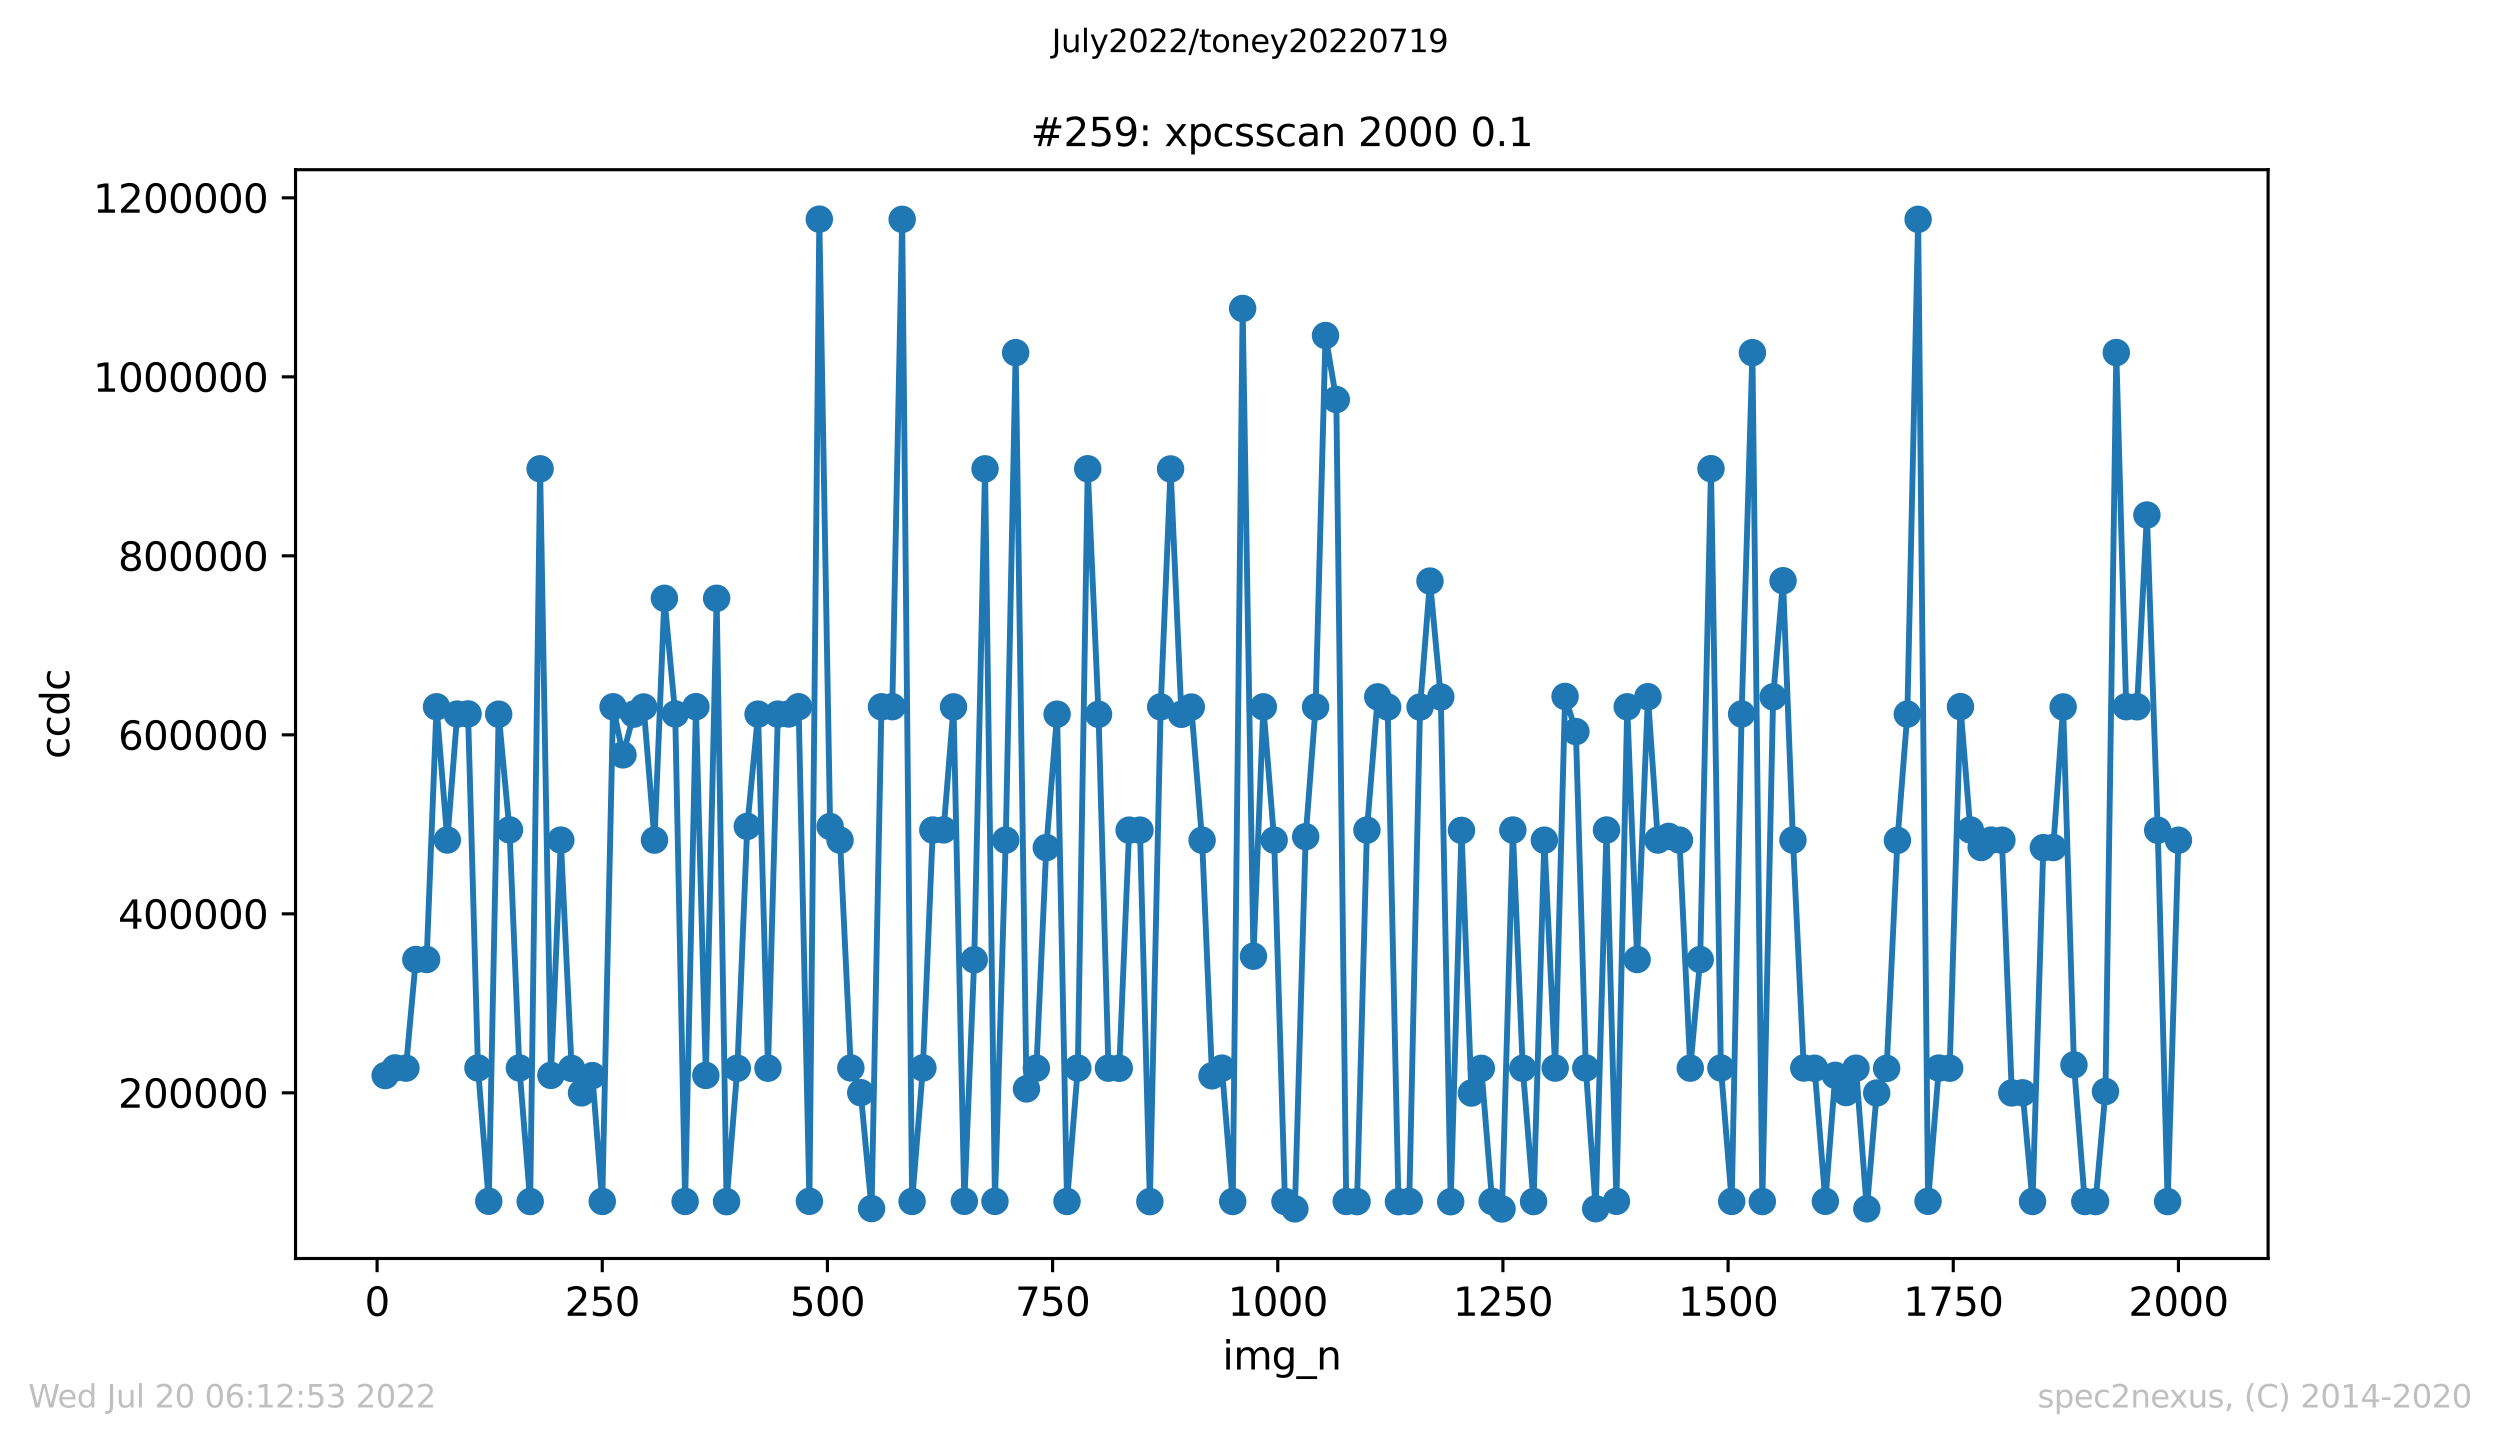 <?xml version="1.0" encoding="utf-8" standalone="no"?>
<!DOCTYPE svg PUBLIC "-//W3C//DTD SVG 1.1//EN"
  "http://www.w3.org/Graphics/SVG/1.1/DTD/svg11.dtd">
<svg xmlns:xlink="http://www.w3.org/1999/xlink" width="636.48pt" height="367.2pt" viewBox="0 0 636.48 367.2" xmlns="http://www.w3.org/2000/svg" version="1.1">
 <defs>
  <style type="text/css">*{stroke-linejoin: round; stroke-linecap: butt}</style>
 </defs>
 <g id="figure_1">
  <g id="patch_1">
   <path d="M 0 367.2 
L 636.48 367.2 
L 636.48 0 
L 0 0 
z
" style="fill: #ffffff"/>
  </g>
  <g id="axes_1">
   <g id="patch_2">
    <path d="M 75.24 320.4 
L 577.44 320.4 
L 577.44 43.2 
L 75.24 43.2 
z
" style="fill: #ffffff"/>
   </g>
   <g id="matplotlib.axis_1">
    <g id="xtick_1">
     <g id="line2d_1">
      <defs>
       <path id="m0f30a5e5c7" d="M 0 0 
L 0 3.5 
" style="stroke: #000000; stroke-width: 0.8"/>
      </defs>
      <g>
       <use xlink:href="#m0f30a5e5c7" x="96.004" y="320.4" style="stroke: #000000; stroke-width: 0.8"/>
      </g>
     </g>
     <g id="text_1">
      <!-- 0 -->
      <g transform="translate(92.822 334.998)scale(0.1 -0.1)">
       <defs>
        <path id="DejaVuSans-30" d="M 2034 4250 
Q 1547 4250 1301 3770 
Q 1056 3291 1056 2328 
Q 1056 1369 1301 889 
Q 1547 409 2034 409 
Q 2525 409 2770 889 
Q 3016 1369 3016 2328 
Q 3016 3291 2770 3770 
Q 2525 4250 2034 4250 
z
M 2034 4750 
Q 2819 4750 3233 4129 
Q 3647 3509 3647 2328 
Q 3647 1150 3233 529 
Q 2819 -91 2034 -91 
Q 1250 -91 836 529 
Q 422 1150 422 2328 
Q 422 3509 836 4129 
Q 1250 4750 2034 4750 
z
" transform="scale(0.016)"/>
       </defs>
       <use xlink:href="#DejaVuSans-30"/>
      </g>
     </g>
    </g>
    <g id="xtick_2">
     <g id="line2d_2">
      <g>
       <use xlink:href="#m0f30a5e5c7" x="153.33" y="320.4" style="stroke: #000000; stroke-width: 0.8"/>
      </g>
     </g>
     <g id="text_2">
      <!-- 250 -->
      <g transform="translate(143.786 334.998)scale(0.1 -0.1)">
       <defs>
        <path id="DejaVuSans-32" d="M 1228 531 
L 3431 531 
L 3431 0 
L 469 0 
L 469 531 
Q 828 903 1448 1529 
Q 2069 2156 2228 2338 
Q 2531 2678 2651 2914 
Q 2772 3150 2772 3378 
Q 2772 3750 2511 3984 
Q 2250 4219 1831 4219 
Q 1534 4219 1204 4116 
Q 875 4013 500 3803 
L 500 4441 
Q 881 4594 1212 4672 
Q 1544 4750 1819 4750 
Q 2544 4750 2975 4387 
Q 3406 4025 3406 3419 
Q 3406 3131 3298 2873 
Q 3191 2616 2906 2266 
Q 2828 2175 2409 1742 
Q 1991 1309 1228 531 
z
" transform="scale(0.016)"/>
        <path id="DejaVuSans-35" d="M 691 4666 
L 3169 4666 
L 3169 4134 
L 1269 4134 
L 1269 2991 
Q 1406 3038 1543 3061 
Q 1681 3084 1819 3084 
Q 2600 3084 3056 2656 
Q 3513 2228 3513 1497 
Q 3513 744 3044 326 
Q 2575 -91 1722 -91 
Q 1428 -91 1123 -41 
Q 819 9 494 109 
L 494 744 
Q 775 591 1075 516 
Q 1375 441 1709 441 
Q 2250 441 2565 725 
Q 2881 1009 2881 1497 
Q 2881 1984 2565 2268 
Q 2250 2553 1709 2553 
Q 1456 2553 1204 2497 
Q 953 2441 691 2322 
L 691 4666 
z
" transform="scale(0.016)"/>
       </defs>
       <use xlink:href="#DejaVuSans-32"/>
       <use xlink:href="#DejaVuSans-35" x="63.623"/>
       <use xlink:href="#DejaVuSans-30" x="127.246"/>
      </g>
     </g>
    </g>
    <g id="xtick_3">
     <g id="line2d_3">
      <g>
       <use xlink:href="#m0f30a5e5c7" x="210.656" y="320.4" style="stroke: #000000; stroke-width: 0.8"/>
      </g>
     </g>
     <g id="text_3">
      <!-- 500 -->
      <g transform="translate(201.112 334.998)scale(0.1 -0.1)">
       <use xlink:href="#DejaVuSans-35"/>
       <use xlink:href="#DejaVuSans-30" x="63.623"/>
       <use xlink:href="#DejaVuSans-30" x="127.246"/>
      </g>
     </g>
    </g>
    <g id="xtick_4">
     <g id="line2d_4">
      <g>
       <use xlink:href="#m0f30a5e5c7" x="267.982" y="320.4" style="stroke: #000000; stroke-width: 0.8"/>
      </g>
     </g>
     <g id="text_4">
      <!-- 750 -->
      <g transform="translate(258.438 334.998)scale(0.1 -0.1)">
       <defs>
        <path id="DejaVuSans-37" d="M 525 4666 
L 3525 4666 
L 3525 4397 
L 1831 0 
L 1172 0 
L 2766 4134 
L 525 4134 
L 525 4666 
z
" transform="scale(0.016)"/>
       </defs>
       <use xlink:href="#DejaVuSans-37"/>
       <use xlink:href="#DejaVuSans-35" x="63.623"/>
       <use xlink:href="#DejaVuSans-30" x="127.246"/>
      </g>
     </g>
    </g>
    <g id="xtick_5">
     <g id="line2d_5">
      <g>
       <use xlink:href="#m0f30a5e5c7" x="325.308" y="320.4" style="stroke: #000000; stroke-width: 0.8"/>
      </g>
     </g>
     <g id="text_5">
      <!-- 1000 -->
      <g transform="translate(312.583 334.998)scale(0.1 -0.1)">
       <defs>
        <path id="DejaVuSans-31" d="M 794 531 
L 1825 531 
L 1825 4091 
L 703 3866 
L 703 4441 
L 1819 4666 
L 2450 4666 
L 2450 531 
L 3481 531 
L 3481 0 
L 794 0 
L 794 531 
z
" transform="scale(0.016)"/>
       </defs>
       <use xlink:href="#DejaVuSans-31"/>
       <use xlink:href="#DejaVuSans-30" x="63.623"/>
       <use xlink:href="#DejaVuSans-30" x="127.246"/>
       <use xlink:href="#DejaVuSans-30" x="190.869"/>
      </g>
     </g>
    </g>
    <g id="xtick_6">
     <g id="line2d_6">
      <g>
       <use xlink:href="#m0f30a5e5c7" x="382.634" y="320.4" style="stroke: #000000; stroke-width: 0.8"/>
      </g>
     </g>
     <g id="text_6">
      <!-- 1250 -->
      <g transform="translate(369.909 334.998)scale(0.1 -0.1)">
       <use xlink:href="#DejaVuSans-31"/>
       <use xlink:href="#DejaVuSans-32" x="63.623"/>
       <use xlink:href="#DejaVuSans-35" x="127.246"/>
       <use xlink:href="#DejaVuSans-30" x="190.869"/>
      </g>
     </g>
    </g>
    <g id="xtick_7">
     <g id="line2d_7">
      <g>
       <use xlink:href="#m0f30a5e5c7" x="439.96" y="320.4" style="stroke: #000000; stroke-width: 0.8"/>
      </g>
     </g>
     <g id="text_7">
      <!-- 1500 -->
      <g transform="translate(427.235 334.998)scale(0.1 -0.1)">
       <use xlink:href="#DejaVuSans-31"/>
       <use xlink:href="#DejaVuSans-35" x="63.623"/>
       <use xlink:href="#DejaVuSans-30" x="127.246"/>
       <use xlink:href="#DejaVuSans-30" x="190.869"/>
      </g>
     </g>
    </g>
    <g id="xtick_8">
     <g id="line2d_8">
      <g>
       <use xlink:href="#m0f30a5e5c7" x="497.287" y="320.4" style="stroke: #000000; stroke-width: 0.8"/>
      </g>
     </g>
     <g id="text_8">
      <!-- 1750 -->
      <g transform="translate(484.562 334.998)scale(0.1 -0.1)">
       <use xlink:href="#DejaVuSans-31"/>
       <use xlink:href="#DejaVuSans-37" x="63.623"/>
       <use xlink:href="#DejaVuSans-35" x="127.246"/>
       <use xlink:href="#DejaVuSans-30" x="190.869"/>
      </g>
     </g>
    </g>
    <g id="xtick_9">
     <g id="line2d_9">
      <g>
       <use xlink:href="#m0f30a5e5c7" x="554.613" y="320.4" style="stroke: #000000; stroke-width: 0.8"/>
      </g>
     </g>
     <g id="text_9">
      <!-- 2000 -->
      <g transform="translate(541.888 334.998)scale(0.1 -0.1)">
       <use xlink:href="#DejaVuSans-32"/>
       <use xlink:href="#DejaVuSans-30" x="63.623"/>
       <use xlink:href="#DejaVuSans-30" x="127.246"/>
       <use xlink:href="#DejaVuSans-30" x="190.869"/>
      </g>
     </g>
    </g>
    <g id="text_10">
     <!-- img_n -->
     <g transform="translate(311.238 348.677)scale(0.1 -0.1)">
      <defs>
       <path id="DejaVuSans-69" d="M 603 3500 
L 1178 3500 
L 1178 0 
L 603 0 
L 603 3500 
z
M 603 4863 
L 1178 4863 
L 1178 4134 
L 603 4134 
L 603 4863 
z
" transform="scale(0.016)"/>
       <path id="DejaVuSans-6d" d="M 3328 2828 
Q 3544 3216 3844 3400 
Q 4144 3584 4550 3584 
Q 5097 3584 5394 3201 
Q 5691 2819 5691 2113 
L 5691 0 
L 5113 0 
L 5113 2094 
Q 5113 2597 4934 2840 
Q 4756 3084 4391 3084 
Q 3944 3084 3684 2787 
Q 3425 2491 3425 1978 
L 3425 0 
L 2847 0 
L 2847 2094 
Q 2847 2600 2669 2842 
Q 2491 3084 2119 3084 
Q 1678 3084 1418 2786 
Q 1159 2488 1159 1978 
L 1159 0 
L 581 0 
L 581 3500 
L 1159 3500 
L 1159 2956 
Q 1356 3278 1631 3431 
Q 1906 3584 2284 3584 
Q 2666 3584 2933 3390 
Q 3200 3197 3328 2828 
z
" transform="scale(0.016)"/>
       <path id="DejaVuSans-67" d="M 2906 1791 
Q 2906 2416 2648 2759 
Q 2391 3103 1925 3103 
Q 1463 3103 1205 2759 
Q 947 2416 947 1791 
Q 947 1169 1205 825 
Q 1463 481 1925 481 
Q 2391 481 2648 825 
Q 2906 1169 2906 1791 
z
M 3481 434 
Q 3481 -459 3084 -895 
Q 2688 -1331 1869 -1331 
Q 1566 -1331 1297 -1286 
Q 1028 -1241 775 -1147 
L 775 -588 
Q 1028 -725 1275 -790 
Q 1522 -856 1778 -856 
Q 2344 -856 2625 -561 
Q 2906 -266 2906 331 
L 2906 616 
Q 2728 306 2450 153 
Q 2172 0 1784 0 
Q 1141 0 747 490 
Q 353 981 353 1791 
Q 353 2603 747 3093 
Q 1141 3584 1784 3584 
Q 2172 3584 2450 3431 
Q 2728 3278 2906 2969 
L 2906 3500 
L 3481 3500 
L 3481 434 
z
" transform="scale(0.016)"/>
       <path id="DejaVuSans-5f" d="M 3263 -1063 
L 3263 -1509 
L -63 -1509 
L -63 -1063 
L 3263 -1063 
z
" transform="scale(0.016)"/>
       <path id="DejaVuSans-6e" d="M 3513 2113 
L 3513 0 
L 2938 0 
L 2938 2094 
Q 2938 2591 2744 2837 
Q 2550 3084 2163 3084 
Q 1697 3084 1428 2787 
Q 1159 2491 1159 1978 
L 1159 0 
L 581 0 
L 581 3500 
L 1159 3500 
L 1159 2956 
Q 1366 3272 1645 3428 
Q 1925 3584 2291 3584 
Q 2894 3584 3203 3211 
Q 3513 2838 3513 2113 
z
" transform="scale(0.016)"/>
      </defs>
      <use xlink:href="#DejaVuSans-69"/>
      <use xlink:href="#DejaVuSans-6d" x="27.783"/>
      <use xlink:href="#DejaVuSans-67" x="125.195"/>
      <use xlink:href="#DejaVuSans-5f" x="188.672"/>
      <use xlink:href="#DejaVuSans-6e" x="238.672"/>
     </g>
    </g>
   </g>
   <g id="matplotlib.axis_2">
    <g id="ytick_1">
     <g id="line2d_10">
      <defs>
       <path id="m41ad12a94c" d="M 0 0 
L -3.5 0 
" style="stroke: #000000; stroke-width: 0.8"/>
      </defs>
      <g>
       <use xlink:href="#m41ad12a94c" x="75.24" y="278.221" style="stroke: #000000; stroke-width: 0.8"/>
      </g>
     </g>
     <g id="text_11">
      <!-- 200000 -->
      <g transform="translate(30.065 282.02)scale(0.1 -0.1)">
       <use xlink:href="#DejaVuSans-32"/>
       <use xlink:href="#DejaVuSans-30" x="63.623"/>
       <use xlink:href="#DejaVuSans-30" x="127.246"/>
       <use xlink:href="#DejaVuSans-30" x="190.869"/>
       <use xlink:href="#DejaVuSans-30" x="254.492"/>
       <use xlink:href="#DejaVuSans-30" x="318.115"/>
      </g>
     </g>
    </g>
    <g id="ytick_2">
     <g id="line2d_11">
      <g>
       <use xlink:href="#m41ad12a94c" x="75.24" y="232.651" style="stroke: #000000; stroke-width: 0.8"/>
      </g>
     </g>
     <g id="text_12">
      <!-- 400000 -->
      <g transform="translate(30.065 236.45)scale(0.1 -0.1)">
       <defs>
        <path id="DejaVuSans-34" d="M 2419 4116 
L 825 1625 
L 2419 1625 
L 2419 4116 
z
M 2253 4666 
L 3047 4666 
L 3047 1625 
L 3713 1625 
L 3713 1100 
L 3047 1100 
L 3047 0 
L 2419 0 
L 2419 1100 
L 313 1100 
L 313 1709 
L 2253 4666 
z
" transform="scale(0.016)"/>
       </defs>
       <use xlink:href="#DejaVuSans-34"/>
       <use xlink:href="#DejaVuSans-30" x="63.623"/>
       <use xlink:href="#DejaVuSans-30" x="127.246"/>
       <use xlink:href="#DejaVuSans-30" x="190.869"/>
       <use xlink:href="#DejaVuSans-30" x="254.492"/>
       <use xlink:href="#DejaVuSans-30" x="318.115"/>
      </g>
     </g>
    </g>
    <g id="ytick_3">
     <g id="line2d_12">
      <g>
       <use xlink:href="#m41ad12a94c" x="75.24" y="187.08" style="stroke: #000000; stroke-width: 0.8"/>
      </g>
     </g>
     <g id="text_13">
      <!-- 600000 -->
      <g transform="translate(30.065 190.879)scale(0.1 -0.1)">
       <defs>
        <path id="DejaVuSans-36" d="M 2113 2584 
Q 1688 2584 1439 2293 
Q 1191 2003 1191 1497 
Q 1191 994 1439 701 
Q 1688 409 2113 409 
Q 2538 409 2786 701 
Q 3034 994 3034 1497 
Q 3034 2003 2786 2293 
Q 2538 2584 2113 2584 
z
M 3366 4563 
L 3366 3988 
Q 3128 4100 2886 4159 
Q 2644 4219 2406 4219 
Q 1781 4219 1451 3797 
Q 1122 3375 1075 2522 
Q 1259 2794 1537 2939 
Q 1816 3084 2150 3084 
Q 2853 3084 3261 2657 
Q 3669 2231 3669 1497 
Q 3669 778 3244 343 
Q 2819 -91 2113 -91 
Q 1303 -91 875 529 
Q 447 1150 447 2328 
Q 447 3434 972 4092 
Q 1497 4750 2381 4750 
Q 2619 4750 2861 4703 
Q 3103 4656 3366 4563 
z
" transform="scale(0.016)"/>
       </defs>
       <use xlink:href="#DejaVuSans-36"/>
       <use xlink:href="#DejaVuSans-30" x="63.623"/>
       <use xlink:href="#DejaVuSans-30" x="127.246"/>
       <use xlink:href="#DejaVuSans-30" x="190.869"/>
       <use xlink:href="#DejaVuSans-30" x="254.492"/>
       <use xlink:href="#DejaVuSans-30" x="318.115"/>
      </g>
     </g>
    </g>
    <g id="ytick_4">
     <g id="line2d_13">
      <g>
       <use xlink:href="#m41ad12a94c" x="75.24" y="141.51" style="stroke: #000000; stroke-width: 0.8"/>
      </g>
     </g>
     <g id="text_14">
      <!-- 800000 -->
      <g transform="translate(30.065 145.309)scale(0.1 -0.1)">
       <defs>
        <path id="DejaVuSans-38" d="M 2034 2216 
Q 1584 2216 1326 1975 
Q 1069 1734 1069 1313 
Q 1069 891 1326 650 
Q 1584 409 2034 409 
Q 2484 409 2743 651 
Q 3003 894 3003 1313 
Q 3003 1734 2745 1975 
Q 2488 2216 2034 2216 
z
M 1403 2484 
Q 997 2584 770 2862 
Q 544 3141 544 3541 
Q 544 4100 942 4425 
Q 1341 4750 2034 4750 
Q 2731 4750 3128 4425 
Q 3525 4100 3525 3541 
Q 3525 3141 3298 2862 
Q 3072 2584 2669 2484 
Q 3125 2378 3379 2068 
Q 3634 1759 3634 1313 
Q 3634 634 3220 271 
Q 2806 -91 2034 -91 
Q 1263 -91 848 271 
Q 434 634 434 1313 
Q 434 1759 690 2068 
Q 947 2378 1403 2484 
z
M 1172 3481 
Q 1172 3119 1398 2916 
Q 1625 2713 2034 2713 
Q 2441 2713 2670 2916 
Q 2900 3119 2900 3481 
Q 2900 3844 2670 4047 
Q 2441 4250 2034 4250 
Q 1625 4250 1398 4047 
Q 1172 3844 1172 3481 
z
" transform="scale(0.016)"/>
       </defs>
       <use xlink:href="#DejaVuSans-38"/>
       <use xlink:href="#DejaVuSans-30" x="63.623"/>
       <use xlink:href="#DejaVuSans-30" x="127.246"/>
       <use xlink:href="#DejaVuSans-30" x="190.869"/>
       <use xlink:href="#DejaVuSans-30" x="254.492"/>
       <use xlink:href="#DejaVuSans-30" x="318.115"/>
      </g>
     </g>
    </g>
    <g id="ytick_5">
     <g id="line2d_14">
      <g>
       <use xlink:href="#m41ad12a94c" x="75.24" y="95.939" style="stroke: #000000; stroke-width: 0.8"/>
      </g>
     </g>
     <g id="text_15">
      <!-- 1000000 -->
      <g transform="translate(23.703 99.738)scale(0.1 -0.1)">
       <use xlink:href="#DejaVuSans-31"/>
       <use xlink:href="#DejaVuSans-30" x="63.623"/>
       <use xlink:href="#DejaVuSans-30" x="127.246"/>
       <use xlink:href="#DejaVuSans-30" x="190.869"/>
       <use xlink:href="#DejaVuSans-30" x="254.492"/>
       <use xlink:href="#DejaVuSans-30" x="318.115"/>
       <use xlink:href="#DejaVuSans-30" x="381.738"/>
      </g>
     </g>
    </g>
    <g id="ytick_6">
     <g id="line2d_15">
      <g>
       <use xlink:href="#m41ad12a94c" x="75.24" y="50.368" style="stroke: #000000; stroke-width: 0.8"/>
      </g>
     </g>
     <g id="text_16">
      <!-- 1200000 -->
      <g transform="translate(23.703 54.168)scale(0.1 -0.1)">
       <use xlink:href="#DejaVuSans-31"/>
       <use xlink:href="#DejaVuSans-32" x="63.623"/>
       <use xlink:href="#DejaVuSans-30" x="127.246"/>
       <use xlink:href="#DejaVuSans-30" x="190.869"/>
       <use xlink:href="#DejaVuSans-30" x="254.492"/>
       <use xlink:href="#DejaVuSans-30" x="318.115"/>
       <use xlink:href="#DejaVuSans-30" x="381.738"/>
      </g>
     </g>
    </g>
    <g id="text_17">
     <!-- ccdc -->
     <g transform="translate(17.623 193.222)rotate(-90)scale(0.1 -0.1)">
      <defs>
       <path id="DejaVuSans-63" d="M 3122 3366 
L 3122 2828 
Q 2878 2963 2633 3030 
Q 2388 3097 2138 3097 
Q 1578 3097 1268 2742 
Q 959 2388 959 1747 
Q 959 1106 1268 751 
Q 1578 397 2138 397 
Q 2388 397 2633 464 
Q 2878 531 3122 666 
L 3122 134 
Q 2881 22 2623 -34 
Q 2366 -91 2075 -91 
Q 1284 -91 818 406 
Q 353 903 353 1747 
Q 353 2603 823 3093 
Q 1294 3584 2113 3584 
Q 2378 3584 2631 3529 
Q 2884 3475 3122 3366 
z
" transform="scale(0.016)"/>
       <path id="DejaVuSans-64" d="M 2906 2969 
L 2906 4863 
L 3481 4863 
L 3481 0 
L 2906 0 
L 2906 525 
Q 2725 213 2448 61 
Q 2172 -91 1784 -91 
Q 1150 -91 751 415 
Q 353 922 353 1747 
Q 353 2572 751 3078 
Q 1150 3584 1784 3584 
Q 2172 3584 2448 3432 
Q 2725 3281 2906 2969 
z
M 947 1747 
Q 947 1113 1208 752 
Q 1469 391 1925 391 
Q 2381 391 2643 752 
Q 2906 1113 2906 1747 
Q 2906 2381 2643 2742 
Q 2381 3103 1925 3103 
Q 1469 3103 1208 2742 
Q 947 2381 947 1747 
z
" transform="scale(0.016)"/>
      </defs>
      <use xlink:href="#DejaVuSans-63"/>
      <use xlink:href="#DejaVuSans-63" x="54.98"/>
      <use xlink:href="#DejaVuSans-64" x="109.961"/>
      <use xlink:href="#DejaVuSans-63" x="173.438"/>
     </g>
    </g>
   </g>
   <g id="line2d_16">
    <path d="M 98.067 273.825 
L 100.59 271.887 
L 103.341 271.942 
L 105.864 244.282 
L 108.615 244.278 
L 111.138 179.94 
L 113.889 213.863 
L 116.412 181.792 
L 119.163 181.756 
L 121.686 271.892 
L 124.437 305.83 
L 126.96 181.827 
L 129.711 211.282 
L 132.234 271.889 
L 134.985 305.89 
L 137.508 119.352 
L 140.259 273.784 
L 142.782 213.886 
L 145.533 272.018 
L 148.056 278.234 
L 150.807 273.84 
L 153.33 305.874 
L 156.081 179.944 
L 158.604 192.181 
L 161.355 181.813 
L 163.878 179.993 
L 166.629 213.886 
L 169.152 152.321 
L 171.903 181.763 
L 174.426 305.875 
L 177.177 179.914 
L 179.7 273.789 
L 182.451 152.319 
L 184.974 305.928 
L 187.725 271.967 
L 190.248 210.392 
L 192.999 181.816 
L 195.522 271.955 
L 198.044 181.818 
L 200.796 181.774 
L 203.318 179.931 
L 206.07 305.84 
L 208.592 55.8 
L 211.344 210.416 
L 213.866 213.901 
L 216.618 271.892 
L 219.14 278.193 
L 221.892 307.692 
L 224.414 179.94 
L 227.166 179.914 
L 229.688 55.844 
L 232.21 305.879 
L 234.962 271.885 
L 237.484 211.324 
L 240.236 211.283 
L 242.758 179.968 
L 245.51 305.85 
L 248.032 244.355 
L 250.784 119.361 
L 253.306 305.854 
L 256.058 213.891 
L 258.58 89.78 
L 261.332 277.226 
L 263.854 271.938 
L 266.377 215.79 
L 269.129 181.826 
L 271.651 305.882 
L 274.403 271.923 
L 276.925 119.343 
L 279.677 181.857 
L 282.199 271.945 
L 284.951 271.969 
L 287.473 211.353 
L 290.225 211.345 
L 292.747 305.921 
L 295.499 179.958 
L 298.021 119.392 
L 300.773 181.862 
L 303.295 180.008 
L 306.047 213.914 
L 308.569 273.892 
L 311.091 271.943 
L 313.843 305.893 
L 316.365 78.534 
L 319.117 243.445 
L 321.639 179.954 
L 324.391 213.893 
L 327.143 305.887 
L 329.665 307.764 
L 332.417 213.01 
L 334.939 179.992 
L 337.461 85.419 
L 340.213 101.721 
L 342.735 305.884 
L 345.487 305.925 
L 348.009 211.336 
L 350.761 177.416 
L 353.283 179.994 
L 356.035 305.941 
L 358.787 305.873 
L 361.538 180.003 
L 364.061 147.936 
L 366.812 177.439 
L 369.335 305.943 
L 372.086 211.409 
L 374.609 278.279 
L 377.131 271.994 
L 379.883 305.889 
L 382.405 307.8 
L 385.157 211.324 
L 387.679 271.98 
L 390.431 305.902 
L 393.182 213.907 
L 395.934 271.929 
L 398.456 177.306 
L 401.208 186.252 
L 403.73 271.899 
L 406.253 307.73 
L 409.004 211.315 
L 411.527 305.846 
L 414.278 179.942 
L 416.801 244.284 
L 419.552 177.38 
L 422.075 213.863 
L 424.826 212.936 
L 427.578 213.882 
L 430.33 271.946 
L 432.852 244.297 
L 435.604 119.322 
L 438.126 271.897 
L 440.878 305.873 
L 443.4 181.767 
L 446.152 89.784 
L 448.674 305.898 
L 451.426 177.417 
L 453.948 147.849 
L 456.47 213.878 
L 459.222 271.907 
L 461.974 271.967 
L 464.725 305.844 
L 467.248 273.767 
L 469.999 278.162 
L 472.522 271.955 
L 475.273 307.757 
L 477.796 278.274 
L 480.318 272.002 
L 483.07 213.949 
L 485.592 181.815 
L 488.344 55.838 
L 490.866 305.842 
L 493.618 271.92 
L 496.369 271.957 
L 499.121 179.904 
L 501.643 211.303 
L 504.395 215.771 
L 506.917 213.888 
L 509.669 213.899 
L 512.191 278.244 
L 514.943 278.219 
L 517.465 305.889 
L 520.217 215.8 
L 522.739 215.784 
L 525.262 179.977 
L 528.013 271.1 
L 530.765 305.899 
L 533.517 305.912 
L 536.039 277.891 
L 538.791 89.756 
L 541.313 179.921 
L 544.065 179.94 
L 546.587 131.121 
L 549.339 211.369 
L 551.861 305.91 
L 554.613 213.911 
L 554.613 213.911 
" clip-path="url(#pbad730ffe3)" style="fill: none; stroke: #1f77b4; stroke-width: 1.5; stroke-linecap: square"/>
    <defs>
     <path id="mfc6f6610c8" d="M 0 3 
C 0.796 3 1.559 2.684 2.121 2.121 
C 2.684 1.559 3 0.796 3 0 
C 3 -0.796 2.684 -1.559 2.121 -2.121 
C 1.559 -2.684 0.796 -3 0 -3 
C -0.796 -3 -1.559 -2.684 -2.121 -2.121 
C -2.684 -1.559 -3 -0.796 -3 0 
C -3 0.796 -2.684 1.559 -2.121 2.121 
C -1.559 2.684 -0.796 3 0 3 
z
" style="stroke: #1f77b4"/>
    </defs>
    <g clip-path="url(#pbad730ffe3)">
     <use xlink:href="#mfc6f6610c8" x="98.067" y="273.825" style="fill: #1f77b4; stroke: #1f77b4"/>
     <use xlink:href="#mfc6f6610c8" x="100.59" y="271.887" style="fill: #1f77b4; stroke: #1f77b4"/>
     <use xlink:href="#mfc6f6610c8" x="103.341" y="271.942" style="fill: #1f77b4; stroke: #1f77b4"/>
     <use xlink:href="#mfc6f6610c8" x="105.864" y="244.282" style="fill: #1f77b4; stroke: #1f77b4"/>
     <use xlink:href="#mfc6f6610c8" x="108.615" y="244.278" style="fill: #1f77b4; stroke: #1f77b4"/>
     <use xlink:href="#mfc6f6610c8" x="111.138" y="179.94" style="fill: #1f77b4; stroke: #1f77b4"/>
     <use xlink:href="#mfc6f6610c8" x="113.889" y="213.863" style="fill: #1f77b4; stroke: #1f77b4"/>
     <use xlink:href="#mfc6f6610c8" x="116.412" y="181.792" style="fill: #1f77b4; stroke: #1f77b4"/>
     <use xlink:href="#mfc6f6610c8" x="119.163" y="181.756" style="fill: #1f77b4; stroke: #1f77b4"/>
     <use xlink:href="#mfc6f6610c8" x="121.686" y="271.892" style="fill: #1f77b4; stroke: #1f77b4"/>
     <use xlink:href="#mfc6f6610c8" x="124.437" y="305.83" style="fill: #1f77b4; stroke: #1f77b4"/>
     <use xlink:href="#mfc6f6610c8" x="126.96" y="181.827" style="fill: #1f77b4; stroke: #1f77b4"/>
     <use xlink:href="#mfc6f6610c8" x="129.711" y="211.282" style="fill: #1f77b4; stroke: #1f77b4"/>
     <use xlink:href="#mfc6f6610c8" x="132.234" y="271.889" style="fill: #1f77b4; stroke: #1f77b4"/>
     <use xlink:href="#mfc6f6610c8" x="134.985" y="305.89" style="fill: #1f77b4; stroke: #1f77b4"/>
     <use xlink:href="#mfc6f6610c8" x="137.508" y="119.352" style="fill: #1f77b4; stroke: #1f77b4"/>
     <use xlink:href="#mfc6f6610c8" x="140.259" y="273.784" style="fill: #1f77b4; stroke: #1f77b4"/>
     <use xlink:href="#mfc6f6610c8" x="142.782" y="213.886" style="fill: #1f77b4; stroke: #1f77b4"/>
     <use xlink:href="#mfc6f6610c8" x="145.533" y="272.018" style="fill: #1f77b4; stroke: #1f77b4"/>
     <use xlink:href="#mfc6f6610c8" x="148.056" y="278.234" style="fill: #1f77b4; stroke: #1f77b4"/>
     <use xlink:href="#mfc6f6610c8" x="150.807" y="273.84" style="fill: #1f77b4; stroke: #1f77b4"/>
     <use xlink:href="#mfc6f6610c8" x="153.33" y="305.874" style="fill: #1f77b4; stroke: #1f77b4"/>
     <use xlink:href="#mfc6f6610c8" x="156.081" y="179.944" style="fill: #1f77b4; stroke: #1f77b4"/>
     <use xlink:href="#mfc6f6610c8" x="158.604" y="192.181" style="fill: #1f77b4; stroke: #1f77b4"/>
     <use xlink:href="#mfc6f6610c8" x="161.355" y="181.813" style="fill: #1f77b4; stroke: #1f77b4"/>
     <use xlink:href="#mfc6f6610c8" x="163.878" y="179.993" style="fill: #1f77b4; stroke: #1f77b4"/>
     <use xlink:href="#mfc6f6610c8" x="166.629" y="213.886" style="fill: #1f77b4; stroke: #1f77b4"/>
     <use xlink:href="#mfc6f6610c8" x="169.152" y="152.321" style="fill: #1f77b4; stroke: #1f77b4"/>
     <use xlink:href="#mfc6f6610c8" x="171.903" y="181.763" style="fill: #1f77b4; stroke: #1f77b4"/>
     <use xlink:href="#mfc6f6610c8" x="174.426" y="305.875" style="fill: #1f77b4; stroke: #1f77b4"/>
     <use xlink:href="#mfc6f6610c8" x="177.177" y="179.914" style="fill: #1f77b4; stroke: #1f77b4"/>
     <use xlink:href="#mfc6f6610c8" x="179.7" y="273.789" style="fill: #1f77b4; stroke: #1f77b4"/>
     <use xlink:href="#mfc6f6610c8" x="182.451" y="152.319" style="fill: #1f77b4; stroke: #1f77b4"/>
     <use xlink:href="#mfc6f6610c8" x="184.974" y="305.928" style="fill: #1f77b4; stroke: #1f77b4"/>
     <use xlink:href="#mfc6f6610c8" x="187.725" y="271.967" style="fill: #1f77b4; stroke: #1f77b4"/>
     <use xlink:href="#mfc6f6610c8" x="190.248" y="210.392" style="fill: #1f77b4; stroke: #1f77b4"/>
     <use xlink:href="#mfc6f6610c8" x="192.999" y="181.816" style="fill: #1f77b4; stroke: #1f77b4"/>
     <use xlink:href="#mfc6f6610c8" x="195.522" y="271.955" style="fill: #1f77b4; stroke: #1f77b4"/>
     <use xlink:href="#mfc6f6610c8" x="198.044" y="181.818" style="fill: #1f77b4; stroke: #1f77b4"/>
     <use xlink:href="#mfc6f6610c8" x="200.796" y="181.774" style="fill: #1f77b4; stroke: #1f77b4"/>
     <use xlink:href="#mfc6f6610c8" x="203.318" y="179.931" style="fill: #1f77b4; stroke: #1f77b4"/>
     <use xlink:href="#mfc6f6610c8" x="206.07" y="305.84" style="fill: #1f77b4; stroke: #1f77b4"/>
     <use xlink:href="#mfc6f6610c8" x="208.592" y="55.8" style="fill: #1f77b4; stroke: #1f77b4"/>
     <use xlink:href="#mfc6f6610c8" x="211.344" y="210.416" style="fill: #1f77b4; stroke: #1f77b4"/>
     <use xlink:href="#mfc6f6610c8" x="213.866" y="213.901" style="fill: #1f77b4; stroke: #1f77b4"/>
     <use xlink:href="#mfc6f6610c8" x="216.618" y="271.892" style="fill: #1f77b4; stroke: #1f77b4"/>
     <use xlink:href="#mfc6f6610c8" x="219.14" y="278.193" style="fill: #1f77b4; stroke: #1f77b4"/>
     <use xlink:href="#mfc6f6610c8" x="221.892" y="307.692" style="fill: #1f77b4; stroke: #1f77b4"/>
     <use xlink:href="#mfc6f6610c8" x="224.414" y="179.94" style="fill: #1f77b4; stroke: #1f77b4"/>
     <use xlink:href="#mfc6f6610c8" x="227.166" y="179.914" style="fill: #1f77b4; stroke: #1f77b4"/>
     <use xlink:href="#mfc6f6610c8" x="229.688" y="55.844" style="fill: #1f77b4; stroke: #1f77b4"/>
     <use xlink:href="#mfc6f6610c8" x="232.21" y="305.879" style="fill: #1f77b4; stroke: #1f77b4"/>
     <use xlink:href="#mfc6f6610c8" x="234.962" y="271.885" style="fill: #1f77b4; stroke: #1f77b4"/>
     <use xlink:href="#mfc6f6610c8" x="237.484" y="211.324" style="fill: #1f77b4; stroke: #1f77b4"/>
     <use xlink:href="#mfc6f6610c8" x="240.236" y="211.283" style="fill: #1f77b4; stroke: #1f77b4"/>
     <use xlink:href="#mfc6f6610c8" x="242.758" y="179.968" style="fill: #1f77b4; stroke: #1f77b4"/>
     <use xlink:href="#mfc6f6610c8" x="245.51" y="305.85" style="fill: #1f77b4; stroke: #1f77b4"/>
     <use xlink:href="#mfc6f6610c8" x="248.032" y="244.355" style="fill: #1f77b4; stroke: #1f77b4"/>
     <use xlink:href="#mfc6f6610c8" x="250.784" y="119.361" style="fill: #1f77b4; stroke: #1f77b4"/>
     <use xlink:href="#mfc6f6610c8" x="253.306" y="305.854" style="fill: #1f77b4; stroke: #1f77b4"/>
     <use xlink:href="#mfc6f6610c8" x="256.058" y="213.891" style="fill: #1f77b4; stroke: #1f77b4"/>
     <use xlink:href="#mfc6f6610c8" x="258.58" y="89.78" style="fill: #1f77b4; stroke: #1f77b4"/>
     <use xlink:href="#mfc6f6610c8" x="261.332" y="277.226" style="fill: #1f77b4; stroke: #1f77b4"/>
     <use xlink:href="#mfc6f6610c8" x="263.854" y="271.938" style="fill: #1f77b4; stroke: #1f77b4"/>
     <use xlink:href="#mfc6f6610c8" x="266.377" y="215.79" style="fill: #1f77b4; stroke: #1f77b4"/>
     <use xlink:href="#mfc6f6610c8" x="269.129" y="181.826" style="fill: #1f77b4; stroke: #1f77b4"/>
     <use xlink:href="#mfc6f6610c8" x="271.651" y="305.882" style="fill: #1f77b4; stroke: #1f77b4"/>
     <use xlink:href="#mfc6f6610c8" x="274.403" y="271.923" style="fill: #1f77b4; stroke: #1f77b4"/>
     <use xlink:href="#mfc6f6610c8" x="276.925" y="119.343" style="fill: #1f77b4; stroke: #1f77b4"/>
     <use xlink:href="#mfc6f6610c8" x="279.677" y="181.857" style="fill: #1f77b4; stroke: #1f77b4"/>
     <use xlink:href="#mfc6f6610c8" x="282.199" y="271.945" style="fill: #1f77b4; stroke: #1f77b4"/>
     <use xlink:href="#mfc6f6610c8" x="284.951" y="271.969" style="fill: #1f77b4; stroke: #1f77b4"/>
     <use xlink:href="#mfc6f6610c8" x="287.473" y="211.353" style="fill: #1f77b4; stroke: #1f77b4"/>
     <use xlink:href="#mfc6f6610c8" x="290.225" y="211.345" style="fill: #1f77b4; stroke: #1f77b4"/>
     <use xlink:href="#mfc6f6610c8" x="292.747" y="305.921" style="fill: #1f77b4; stroke: #1f77b4"/>
     <use xlink:href="#mfc6f6610c8" x="295.499" y="179.958" style="fill: #1f77b4; stroke: #1f77b4"/>
     <use xlink:href="#mfc6f6610c8" x="298.021" y="119.392" style="fill: #1f77b4; stroke: #1f77b4"/>
     <use xlink:href="#mfc6f6610c8" x="300.773" y="181.862" style="fill: #1f77b4; stroke: #1f77b4"/>
     <use xlink:href="#mfc6f6610c8" x="303.295" y="180.008" style="fill: #1f77b4; stroke: #1f77b4"/>
     <use xlink:href="#mfc6f6610c8" x="306.047" y="213.914" style="fill: #1f77b4; stroke: #1f77b4"/>
     <use xlink:href="#mfc6f6610c8" x="308.569" y="273.892" style="fill: #1f77b4; stroke: #1f77b4"/>
     <use xlink:href="#mfc6f6610c8" x="311.091" y="271.943" style="fill: #1f77b4; stroke: #1f77b4"/>
     <use xlink:href="#mfc6f6610c8" x="313.843" y="305.893" style="fill: #1f77b4; stroke: #1f77b4"/>
     <use xlink:href="#mfc6f6610c8" x="316.365" y="78.534" style="fill: #1f77b4; stroke: #1f77b4"/>
     <use xlink:href="#mfc6f6610c8" x="319.117" y="243.445" style="fill: #1f77b4; stroke: #1f77b4"/>
     <use xlink:href="#mfc6f6610c8" x="321.639" y="179.954" style="fill: #1f77b4; stroke: #1f77b4"/>
     <use xlink:href="#mfc6f6610c8" x="324.391" y="213.893" style="fill: #1f77b4; stroke: #1f77b4"/>
     <use xlink:href="#mfc6f6610c8" x="327.143" y="305.887" style="fill: #1f77b4; stroke: #1f77b4"/>
     <use xlink:href="#mfc6f6610c8" x="329.665" y="307.764" style="fill: #1f77b4; stroke: #1f77b4"/>
     <use xlink:href="#mfc6f6610c8" x="332.417" y="213.01" style="fill: #1f77b4; stroke: #1f77b4"/>
     <use xlink:href="#mfc6f6610c8" x="334.939" y="179.992" style="fill: #1f77b4; stroke: #1f77b4"/>
     <use xlink:href="#mfc6f6610c8" x="337.461" y="85.419" style="fill: #1f77b4; stroke: #1f77b4"/>
     <use xlink:href="#mfc6f6610c8" x="340.213" y="101.721" style="fill: #1f77b4; stroke: #1f77b4"/>
     <use xlink:href="#mfc6f6610c8" x="342.735" y="305.884" style="fill: #1f77b4; stroke: #1f77b4"/>
     <use xlink:href="#mfc6f6610c8" x="345.487" y="305.925" style="fill: #1f77b4; stroke: #1f77b4"/>
     <use xlink:href="#mfc6f6610c8" x="348.009" y="211.336" style="fill: #1f77b4; stroke: #1f77b4"/>
     <use xlink:href="#mfc6f6610c8" x="350.761" y="177.416" style="fill: #1f77b4; stroke: #1f77b4"/>
     <use xlink:href="#mfc6f6610c8" x="353.283" y="179.994" style="fill: #1f77b4; stroke: #1f77b4"/>
     <use xlink:href="#mfc6f6610c8" x="356.035" y="305.941" style="fill: #1f77b4; stroke: #1f77b4"/>
     <use xlink:href="#mfc6f6610c8" x="358.787" y="305.873" style="fill: #1f77b4; stroke: #1f77b4"/>
     <use xlink:href="#mfc6f6610c8" x="361.538" y="180.003" style="fill: #1f77b4; stroke: #1f77b4"/>
     <use xlink:href="#mfc6f6610c8" x="364.061" y="147.936" style="fill: #1f77b4; stroke: #1f77b4"/>
     <use xlink:href="#mfc6f6610c8" x="366.812" y="177.439" style="fill: #1f77b4; stroke: #1f77b4"/>
     <use xlink:href="#mfc6f6610c8" x="369.335" y="305.943" style="fill: #1f77b4; stroke: #1f77b4"/>
     <use xlink:href="#mfc6f6610c8" x="372.086" y="211.409" style="fill: #1f77b4; stroke: #1f77b4"/>
     <use xlink:href="#mfc6f6610c8" x="374.609" y="278.279" style="fill: #1f77b4; stroke: #1f77b4"/>
     <use xlink:href="#mfc6f6610c8" x="377.131" y="271.994" style="fill: #1f77b4; stroke: #1f77b4"/>
     <use xlink:href="#mfc6f6610c8" x="379.883" y="305.889" style="fill: #1f77b4; stroke: #1f77b4"/>
     <use xlink:href="#mfc6f6610c8" x="382.405" y="307.8" style="fill: #1f77b4; stroke: #1f77b4"/>
     <use xlink:href="#mfc6f6610c8" x="385.157" y="211.324" style="fill: #1f77b4; stroke: #1f77b4"/>
     <use xlink:href="#mfc6f6610c8" x="387.679" y="271.98" style="fill: #1f77b4; stroke: #1f77b4"/>
     <use xlink:href="#mfc6f6610c8" x="390.431" y="305.902" style="fill: #1f77b4; stroke: #1f77b4"/>
     <use xlink:href="#mfc6f6610c8" x="393.182" y="213.907" style="fill: #1f77b4; stroke: #1f77b4"/>
     <use xlink:href="#mfc6f6610c8" x="395.934" y="271.929" style="fill: #1f77b4; stroke: #1f77b4"/>
     <use xlink:href="#mfc6f6610c8" x="398.456" y="177.306" style="fill: #1f77b4; stroke: #1f77b4"/>
     <use xlink:href="#mfc6f6610c8" x="401.208" y="186.252" style="fill: #1f77b4; stroke: #1f77b4"/>
     <use xlink:href="#mfc6f6610c8" x="403.73" y="271.899" style="fill: #1f77b4; stroke: #1f77b4"/>
     <use xlink:href="#mfc6f6610c8" x="406.253" y="307.73" style="fill: #1f77b4; stroke: #1f77b4"/>
     <use xlink:href="#mfc6f6610c8" x="409.004" y="211.315" style="fill: #1f77b4; stroke: #1f77b4"/>
     <use xlink:href="#mfc6f6610c8" x="411.527" y="305.846" style="fill: #1f77b4; stroke: #1f77b4"/>
     <use xlink:href="#mfc6f6610c8" x="414.278" y="179.942" style="fill: #1f77b4; stroke: #1f77b4"/>
     <use xlink:href="#mfc6f6610c8" x="416.801" y="244.284" style="fill: #1f77b4; stroke: #1f77b4"/>
     <use xlink:href="#mfc6f6610c8" x="419.552" y="177.38" style="fill: #1f77b4; stroke: #1f77b4"/>
     <use xlink:href="#mfc6f6610c8" x="422.075" y="213.863" style="fill: #1f77b4; stroke: #1f77b4"/>
     <use xlink:href="#mfc6f6610c8" x="424.826" y="212.936" style="fill: #1f77b4; stroke: #1f77b4"/>
     <use xlink:href="#mfc6f6610c8" x="427.578" y="213.882" style="fill: #1f77b4; stroke: #1f77b4"/>
     <use xlink:href="#mfc6f6610c8" x="430.33" y="271.946" style="fill: #1f77b4; stroke: #1f77b4"/>
     <use xlink:href="#mfc6f6610c8" x="432.852" y="244.297" style="fill: #1f77b4; stroke: #1f77b4"/>
     <use xlink:href="#mfc6f6610c8" x="435.604" y="119.322" style="fill: #1f77b4; stroke: #1f77b4"/>
     <use xlink:href="#mfc6f6610c8" x="438.126" y="271.897" style="fill: #1f77b4; stroke: #1f77b4"/>
     <use xlink:href="#mfc6f6610c8" x="440.878" y="305.873" style="fill: #1f77b4; stroke: #1f77b4"/>
     <use xlink:href="#mfc6f6610c8" x="443.4" y="181.767" style="fill: #1f77b4; stroke: #1f77b4"/>
     <use xlink:href="#mfc6f6610c8" x="446.152" y="89.784" style="fill: #1f77b4; stroke: #1f77b4"/>
     <use xlink:href="#mfc6f6610c8" x="448.674" y="305.898" style="fill: #1f77b4; stroke: #1f77b4"/>
     <use xlink:href="#mfc6f6610c8" x="451.426" y="177.417" style="fill: #1f77b4; stroke: #1f77b4"/>
     <use xlink:href="#mfc6f6610c8" x="453.948" y="147.849" style="fill: #1f77b4; stroke: #1f77b4"/>
     <use xlink:href="#mfc6f6610c8" x="456.47" y="213.878" style="fill: #1f77b4; stroke: #1f77b4"/>
     <use xlink:href="#mfc6f6610c8" x="459.222" y="271.907" style="fill: #1f77b4; stroke: #1f77b4"/>
     <use xlink:href="#mfc6f6610c8" x="461.974" y="271.967" style="fill: #1f77b4; stroke: #1f77b4"/>
     <use xlink:href="#mfc6f6610c8" x="464.725" y="305.844" style="fill: #1f77b4; stroke: #1f77b4"/>
     <use xlink:href="#mfc6f6610c8" x="467.248" y="273.767" style="fill: #1f77b4; stroke: #1f77b4"/>
     <use xlink:href="#mfc6f6610c8" x="469.999" y="278.162" style="fill: #1f77b4; stroke: #1f77b4"/>
     <use xlink:href="#mfc6f6610c8" x="472.522" y="271.955" style="fill: #1f77b4; stroke: #1f77b4"/>
     <use xlink:href="#mfc6f6610c8" x="475.273" y="307.757" style="fill: #1f77b4; stroke: #1f77b4"/>
     <use xlink:href="#mfc6f6610c8" x="477.796" y="278.274" style="fill: #1f77b4; stroke: #1f77b4"/>
     <use xlink:href="#mfc6f6610c8" x="480.318" y="272.002" style="fill: #1f77b4; stroke: #1f77b4"/>
     <use xlink:href="#mfc6f6610c8" x="483.07" y="213.949" style="fill: #1f77b4; stroke: #1f77b4"/>
     <use xlink:href="#mfc6f6610c8" x="485.592" y="181.815" style="fill: #1f77b4; stroke: #1f77b4"/>
     <use xlink:href="#mfc6f6610c8" x="488.344" y="55.838" style="fill: #1f77b4; stroke: #1f77b4"/>
     <use xlink:href="#mfc6f6610c8" x="490.866" y="305.842" style="fill: #1f77b4; stroke: #1f77b4"/>
     <use xlink:href="#mfc6f6610c8" x="493.618" y="271.92" style="fill: #1f77b4; stroke: #1f77b4"/>
     <use xlink:href="#mfc6f6610c8" x="496.369" y="271.957" style="fill: #1f77b4; stroke: #1f77b4"/>
     <use xlink:href="#mfc6f6610c8" x="499.121" y="179.904" style="fill: #1f77b4; stroke: #1f77b4"/>
     <use xlink:href="#mfc6f6610c8" x="501.643" y="211.303" style="fill: #1f77b4; stroke: #1f77b4"/>
     <use xlink:href="#mfc6f6610c8" x="504.395" y="215.771" style="fill: #1f77b4; stroke: #1f77b4"/>
     <use xlink:href="#mfc6f6610c8" x="506.917" y="213.888" style="fill: #1f77b4; stroke: #1f77b4"/>
     <use xlink:href="#mfc6f6610c8" x="509.669" y="213.899" style="fill: #1f77b4; stroke: #1f77b4"/>
     <use xlink:href="#mfc6f6610c8" x="512.191" y="278.244" style="fill: #1f77b4; stroke: #1f77b4"/>
     <use xlink:href="#mfc6f6610c8" x="514.943" y="278.219" style="fill: #1f77b4; stroke: #1f77b4"/>
     <use xlink:href="#mfc6f6610c8" x="517.465" y="305.889" style="fill: #1f77b4; stroke: #1f77b4"/>
     <use xlink:href="#mfc6f6610c8" x="520.217" y="215.8" style="fill: #1f77b4; stroke: #1f77b4"/>
     <use xlink:href="#mfc6f6610c8" x="522.739" y="215.784" style="fill: #1f77b4; stroke: #1f77b4"/>
     <use xlink:href="#mfc6f6610c8" x="525.262" y="179.977" style="fill: #1f77b4; stroke: #1f77b4"/>
     <use xlink:href="#mfc6f6610c8" x="528.013" y="271.1" style="fill: #1f77b4; stroke: #1f77b4"/>
     <use xlink:href="#mfc6f6610c8" x="530.765" y="305.899" style="fill: #1f77b4; stroke: #1f77b4"/>
     <use xlink:href="#mfc6f6610c8" x="533.517" y="305.912" style="fill: #1f77b4; stroke: #1f77b4"/>
     <use xlink:href="#mfc6f6610c8" x="536.039" y="277.891" style="fill: #1f77b4; stroke: #1f77b4"/>
     <use xlink:href="#mfc6f6610c8" x="538.791" y="89.756" style="fill: #1f77b4; stroke: #1f77b4"/>
     <use xlink:href="#mfc6f6610c8" x="541.313" y="179.921" style="fill: #1f77b4; stroke: #1f77b4"/>
     <use xlink:href="#mfc6f6610c8" x="544.065" y="179.94" style="fill: #1f77b4; stroke: #1f77b4"/>
     <use xlink:href="#mfc6f6610c8" x="546.587" y="131.121" style="fill: #1f77b4; stroke: #1f77b4"/>
     <use xlink:href="#mfc6f6610c8" x="549.339" y="211.369" style="fill: #1f77b4; stroke: #1f77b4"/>
     <use xlink:href="#mfc6f6610c8" x="551.861" y="305.91" style="fill: #1f77b4; stroke: #1f77b4"/>
     <use xlink:href="#mfc6f6610c8" x="554.613" y="213.911" style="fill: #1f77b4; stroke: #1f77b4"/>
    </g>
   </g>
   <g id="patch_3">
    <path d="M 75.24 320.4 
L 75.24 43.2 
" style="fill: none; stroke: #000000; stroke-width: 0.8; stroke-linejoin: miter; stroke-linecap: square"/>
   </g>
   <g id="patch_4">
    <path d="M 577.44 320.4 
L 577.44 43.2 
" style="fill: none; stroke: #000000; stroke-width: 0.8; stroke-linejoin: miter; stroke-linecap: square"/>
   </g>
   <g id="patch_5">
    <path d="M 75.24 320.4 
L 577.44 320.4 
" style="fill: none; stroke: #000000; stroke-width: 0.8; stroke-linejoin: miter; stroke-linecap: square"/>
   </g>
   <g id="patch_6">
    <path d="M 75.24 43.2 
L 577.44 43.2 
" style="fill: none; stroke: #000000; stroke-width: 0.8; stroke-linejoin: miter; stroke-linecap: square"/>
   </g>
   <g id="text_18">
    <!-- #259: xpcsscan 2000 0.1 -->
    <g transform="translate(262.404 37.2)scale(0.1 -0.1)">
     <defs>
      <path id="DejaVuSans-23" d="M 3272 2816 
L 2363 2816 
L 2100 1772 
L 3016 1772 
L 3272 2816 
z
M 2803 4594 
L 2478 3297 
L 3391 3297 
L 3719 4594 
L 4219 4594 
L 3897 3297 
L 4872 3297 
L 4872 2816 
L 3775 2816 
L 3519 1772 
L 4513 1772 
L 4513 1294 
L 3397 1294 
L 3072 0 
L 2572 0 
L 2894 1294 
L 1978 1294 
L 1656 0 
L 1153 0 
L 1478 1294 
L 494 1294 
L 494 1772 
L 1594 1772 
L 1856 2816 
L 850 2816 
L 850 3297 
L 1978 3297 
L 2297 4594 
L 2803 4594 
z
" transform="scale(0.016)"/>
      <path id="DejaVuSans-39" d="M 703 97 
L 703 672 
Q 941 559 1184 500 
Q 1428 441 1663 441 
Q 2288 441 2617 861 
Q 2947 1281 2994 2138 
Q 2813 1869 2534 1725 
Q 2256 1581 1919 1581 
Q 1219 1581 811 2004 
Q 403 2428 403 3163 
Q 403 3881 828 4315 
Q 1253 4750 1959 4750 
Q 2769 4750 3195 4129 
Q 3622 3509 3622 2328 
Q 3622 1225 3098 567 
Q 2575 -91 1691 -91 
Q 1453 -91 1209 -44 
Q 966 3 703 97 
z
M 1959 2075 
Q 2384 2075 2632 2365 
Q 2881 2656 2881 3163 
Q 2881 3666 2632 3958 
Q 2384 4250 1959 4250 
Q 1534 4250 1286 3958 
Q 1038 3666 1038 3163 
Q 1038 2656 1286 2365 
Q 1534 2075 1959 2075 
z
" transform="scale(0.016)"/>
      <path id="DejaVuSans-3a" d="M 750 794 
L 1409 794 
L 1409 0 
L 750 0 
L 750 794 
z
M 750 3309 
L 1409 3309 
L 1409 2516 
L 750 2516 
L 750 3309 
z
" transform="scale(0.016)"/>
      <path id="DejaVuSans-20" transform="scale(0.016)"/>
      <path id="DejaVuSans-78" d="M 3513 3500 
L 2247 1797 
L 3578 0 
L 2900 0 
L 1881 1375 
L 863 0 
L 184 0 
L 1544 1831 
L 300 3500 
L 978 3500 
L 1906 2253 
L 2834 3500 
L 3513 3500 
z
" transform="scale(0.016)"/>
      <path id="DejaVuSans-70" d="M 1159 525 
L 1159 -1331 
L 581 -1331 
L 581 3500 
L 1159 3500 
L 1159 2969 
Q 1341 3281 1617 3432 
Q 1894 3584 2278 3584 
Q 2916 3584 3314 3078 
Q 3713 2572 3713 1747 
Q 3713 922 3314 415 
Q 2916 -91 2278 -91 
Q 1894 -91 1617 61 
Q 1341 213 1159 525 
z
M 3116 1747 
Q 3116 2381 2855 2742 
Q 2594 3103 2138 3103 
Q 1681 3103 1420 2742 
Q 1159 2381 1159 1747 
Q 1159 1113 1420 752 
Q 1681 391 2138 391 
Q 2594 391 2855 752 
Q 3116 1113 3116 1747 
z
" transform="scale(0.016)"/>
      <path id="DejaVuSans-73" d="M 2834 3397 
L 2834 2853 
Q 2591 2978 2328 3040 
Q 2066 3103 1784 3103 
Q 1356 3103 1142 2972 
Q 928 2841 928 2578 
Q 928 2378 1081 2264 
Q 1234 2150 1697 2047 
L 1894 2003 
Q 2506 1872 2764 1633 
Q 3022 1394 3022 966 
Q 3022 478 2636 193 
Q 2250 -91 1575 -91 
Q 1294 -91 989 -36 
Q 684 19 347 128 
L 347 722 
Q 666 556 975 473 
Q 1284 391 1588 391 
Q 1994 391 2212 530 
Q 2431 669 2431 922 
Q 2431 1156 2273 1281 
Q 2116 1406 1581 1522 
L 1381 1569 
Q 847 1681 609 1914 
Q 372 2147 372 2553 
Q 372 3047 722 3315 
Q 1072 3584 1716 3584 
Q 2034 3584 2315 3537 
Q 2597 3491 2834 3397 
z
" transform="scale(0.016)"/>
      <path id="DejaVuSans-61" d="M 2194 1759 
Q 1497 1759 1228 1600 
Q 959 1441 959 1056 
Q 959 750 1161 570 
Q 1363 391 1709 391 
Q 2188 391 2477 730 
Q 2766 1069 2766 1631 
L 2766 1759 
L 2194 1759 
z
M 3341 1997 
L 3341 0 
L 2766 0 
L 2766 531 
Q 2569 213 2275 61 
Q 1981 -91 1556 -91 
Q 1019 -91 701 211 
Q 384 513 384 1019 
Q 384 1609 779 1909 
Q 1175 2209 1959 2209 
L 2766 2209 
L 2766 2266 
Q 2766 2663 2505 2880 
Q 2244 3097 1772 3097 
Q 1472 3097 1187 3025 
Q 903 2953 641 2809 
L 641 3341 
Q 956 3463 1253 3523 
Q 1550 3584 1831 3584 
Q 2591 3584 2966 3190 
Q 3341 2797 3341 1997 
z
" transform="scale(0.016)"/>
      <path id="DejaVuSans-2e" d="M 684 794 
L 1344 794 
L 1344 0 
L 684 0 
L 684 794 
z
" transform="scale(0.016)"/>
     </defs>
     <use xlink:href="#DejaVuSans-23"/>
     <use xlink:href="#DejaVuSans-32" x="83.789"/>
     <use xlink:href="#DejaVuSans-35" x="147.412"/>
     <use xlink:href="#DejaVuSans-39" x="211.035"/>
     <use xlink:href="#DejaVuSans-3a" x="274.658"/>
     <use xlink:href="#DejaVuSans-20" x="308.35"/>
     <use xlink:href="#DejaVuSans-78" x="340.137"/>
     <use xlink:href="#DejaVuSans-70" x="399.316"/>
     <use xlink:href="#DejaVuSans-63" x="462.793"/>
     <use xlink:href="#DejaVuSans-73" x="517.773"/>
     <use xlink:href="#DejaVuSans-73" x="569.873"/>
     <use xlink:href="#DejaVuSans-63" x="621.973"/>
     <use xlink:href="#DejaVuSans-61" x="676.953"/>
     <use xlink:href="#DejaVuSans-6e" x="738.232"/>
     <use xlink:href="#DejaVuSans-20" x="801.611"/>
     <use xlink:href="#DejaVuSans-32" x="833.398"/>
     <use xlink:href="#DejaVuSans-30" x="897.021"/>
     <use xlink:href="#DejaVuSans-30" x="960.645"/>
     <use xlink:href="#DejaVuSans-30" x="1024.268"/>
     <use xlink:href="#DejaVuSans-20" x="1087.891"/>
     <use xlink:href="#DejaVuSans-30" x="1119.678"/>
     <use xlink:href="#DejaVuSans-2e" x="1183.301"/>
     <use xlink:href="#DejaVuSans-31" x="1215.088"/>
    </g>
   </g>
  </g>
  <g id="text_19">
   <!-- July2022/toney20220719 -->
   <g transform="translate(267.779 13.279)scale(0.08 -0.08)">
    <defs>
     <path id="DejaVuSans-4a" d="M 628 4666 
L 1259 4666 
L 1259 325 
Q 1259 -519 939 -900 
Q 619 -1281 -91 -1281 
L -331 -1281 
L -331 -750 
L -134 -750 
Q 284 -750 456 -515 
Q 628 -281 628 325 
L 628 4666 
z
" transform="scale(0.016)"/>
     <path id="DejaVuSans-75" d="M 544 1381 
L 544 3500 
L 1119 3500 
L 1119 1403 
Q 1119 906 1312 657 
Q 1506 409 1894 409 
Q 2359 409 2629 706 
Q 2900 1003 2900 1516 
L 2900 3500 
L 3475 3500 
L 3475 0 
L 2900 0 
L 2900 538 
Q 2691 219 2414 64 
Q 2138 -91 1772 -91 
Q 1169 -91 856 284 
Q 544 659 544 1381 
z
M 1991 3584 
L 1991 3584 
z
" transform="scale(0.016)"/>
     <path id="DejaVuSans-6c" d="M 603 4863 
L 1178 4863 
L 1178 0 
L 603 0 
L 603 4863 
z
" transform="scale(0.016)"/>
     <path id="DejaVuSans-79" d="M 2059 -325 
Q 1816 -950 1584 -1140 
Q 1353 -1331 966 -1331 
L 506 -1331 
L 506 -850 
L 844 -850 
Q 1081 -850 1212 -737 
Q 1344 -625 1503 -206 
L 1606 56 
L 191 3500 
L 800 3500 
L 1894 763 
L 2988 3500 
L 3597 3500 
L 2059 -325 
z
" transform="scale(0.016)"/>
     <path id="DejaVuSans-2f" d="M 1625 4666 
L 2156 4666 
L 531 -594 
L 0 -594 
L 1625 4666 
z
" transform="scale(0.016)"/>
     <path id="DejaVuSans-74" d="M 1172 4494 
L 1172 3500 
L 2356 3500 
L 2356 3053 
L 1172 3053 
L 1172 1153 
Q 1172 725 1289 603 
Q 1406 481 1766 481 
L 2356 481 
L 2356 0 
L 1766 0 
Q 1100 0 847 248 
Q 594 497 594 1153 
L 594 3053 
L 172 3053 
L 172 3500 
L 594 3500 
L 594 4494 
L 1172 4494 
z
" transform="scale(0.016)"/>
     <path id="DejaVuSans-6f" d="M 1959 3097 
Q 1497 3097 1228 2736 
Q 959 2375 959 1747 
Q 959 1119 1226 758 
Q 1494 397 1959 397 
Q 2419 397 2687 759 
Q 2956 1122 2956 1747 
Q 2956 2369 2687 2733 
Q 2419 3097 1959 3097 
z
M 1959 3584 
Q 2709 3584 3137 3096 
Q 3566 2609 3566 1747 
Q 3566 888 3137 398 
Q 2709 -91 1959 -91 
Q 1206 -91 779 398 
Q 353 888 353 1747 
Q 353 2609 779 3096 
Q 1206 3584 1959 3584 
z
" transform="scale(0.016)"/>
     <path id="DejaVuSans-65" d="M 3597 1894 
L 3597 1613 
L 953 1613 
Q 991 1019 1311 708 
Q 1631 397 2203 397 
Q 2534 397 2845 478 
Q 3156 559 3463 722 
L 3463 178 
Q 3153 47 2828 -22 
Q 2503 -91 2169 -91 
Q 1331 -91 842 396 
Q 353 884 353 1716 
Q 353 2575 817 3079 
Q 1281 3584 2069 3584 
Q 2775 3584 3186 3129 
Q 3597 2675 3597 1894 
z
M 3022 2063 
Q 3016 2534 2758 2815 
Q 2500 3097 2075 3097 
Q 1594 3097 1305 2825 
Q 1016 2553 972 2059 
L 3022 2063 
z
" transform="scale(0.016)"/>
    </defs>
    <use xlink:href="#DejaVuSans-4a"/>
    <use xlink:href="#DejaVuSans-75" x="29.492"/>
    <use xlink:href="#DejaVuSans-6c" x="92.871"/>
    <use xlink:href="#DejaVuSans-79" x="120.654"/>
    <use xlink:href="#DejaVuSans-32" x="179.834"/>
    <use xlink:href="#DejaVuSans-30" x="243.457"/>
    <use xlink:href="#DejaVuSans-32" x="307.08"/>
    <use xlink:href="#DejaVuSans-32" x="370.703"/>
    <use xlink:href="#DejaVuSans-2f" x="434.326"/>
    <use xlink:href="#DejaVuSans-74" x="468.018"/>
    <use xlink:href="#DejaVuSans-6f" x="507.227"/>
    <use xlink:href="#DejaVuSans-6e" x="568.408"/>
    <use xlink:href="#DejaVuSans-65" x="631.787"/>
    <use xlink:href="#DejaVuSans-79" x="693.311"/>
    <use xlink:href="#DejaVuSans-32" x="752.49"/>
    <use xlink:href="#DejaVuSans-30" x="816.113"/>
    <use xlink:href="#DejaVuSans-32" x="879.736"/>
    <use xlink:href="#DejaVuSans-32" x="943.359"/>
    <use xlink:href="#DejaVuSans-30" x="1006.982"/>
    <use xlink:href="#DejaVuSans-37" x="1070.605"/>
    <use xlink:href="#DejaVuSans-31" x="1134.229"/>
    <use xlink:href="#DejaVuSans-39" x="1197.852"/>
   </g>
  </g>
  <g id="text_20">
   <!-- Wed Jul 20 06:12:53 2022 -->
   <g style="fill: #808080; opacity: 0.5" transform="translate(7.2 358.336)scale(0.08 -0.08)">
    <defs>
     <path id="DejaVuSans-57" d="M 213 4666 
L 850 4666 
L 1831 722 
L 2809 4666 
L 3519 4666 
L 4500 722 
L 5478 4666 
L 6119 4666 
L 4947 0 
L 4153 0 
L 3169 4050 
L 2175 0 
L 1381 0 
L 213 4666 
z
" transform="scale(0.016)"/>
     <path id="DejaVuSans-33" d="M 2597 2516 
Q 3050 2419 3304 2112 
Q 3559 1806 3559 1356 
Q 3559 666 3084 287 
Q 2609 -91 1734 -91 
Q 1441 -91 1130 -33 
Q 819 25 488 141 
L 488 750 
Q 750 597 1062 519 
Q 1375 441 1716 441 
Q 2309 441 2620 675 
Q 2931 909 2931 1356 
Q 2931 1769 2642 2001 
Q 2353 2234 1838 2234 
L 1294 2234 
L 1294 2753 
L 1863 2753 
Q 2328 2753 2575 2939 
Q 2822 3125 2822 3475 
Q 2822 3834 2567 4026 
Q 2313 4219 1838 4219 
Q 1578 4219 1281 4162 
Q 984 4106 628 3988 
L 628 4550 
Q 988 4650 1302 4700 
Q 1616 4750 1894 4750 
Q 2613 4750 3031 4423 
Q 3450 4097 3450 3541 
Q 3450 3153 3228 2886 
Q 3006 2619 2597 2516 
z
" transform="scale(0.016)"/>
    </defs>
    <use xlink:href="#DejaVuSans-57"/>
    <use xlink:href="#DejaVuSans-65" x="93.002"/>
    <use xlink:href="#DejaVuSans-64" x="154.525"/>
    <use xlink:href="#DejaVuSans-20" x="218.002"/>
    <use xlink:href="#DejaVuSans-4a" x="249.789"/>
    <use xlink:href="#DejaVuSans-75" x="279.281"/>
    <use xlink:href="#DejaVuSans-6c" x="342.66"/>
    <use xlink:href="#DejaVuSans-20" x="370.443"/>
    <use xlink:href="#DejaVuSans-32" x="402.23"/>
    <use xlink:href="#DejaVuSans-30" x="465.854"/>
    <use xlink:href="#DejaVuSans-20" x="529.477"/>
    <use xlink:href="#DejaVuSans-30" x="561.264"/>
    <use xlink:href="#DejaVuSans-36" x="624.887"/>
    <use xlink:href="#DejaVuSans-3a" x="688.51"/>
    <use xlink:href="#DejaVuSans-31" x="722.201"/>
    <use xlink:href="#DejaVuSans-32" x="785.824"/>
    <use xlink:href="#DejaVuSans-3a" x="849.447"/>
    <use xlink:href="#DejaVuSans-35" x="883.139"/>
    <use xlink:href="#DejaVuSans-33" x="946.762"/>
    <use xlink:href="#DejaVuSans-20" x="1010.385"/>
    <use xlink:href="#DejaVuSans-32" x="1042.172"/>
    <use xlink:href="#DejaVuSans-30" x="1105.795"/>
    <use xlink:href="#DejaVuSans-32" x="1169.418"/>
    <use xlink:href="#DejaVuSans-32" x="1233.041"/>
   </g>
  </g>
  <g id="text_21">
   <!-- spec2nexus, (C) 2014-2020 -->
   <g style="fill: #808080; opacity: 0.5" transform="translate(518.735 358.336)scale(0.08 -0.08)">
    <defs>
     <path id="DejaVuSans-2c" d="M 750 794 
L 1409 794 
L 1409 256 
L 897 -744 
L 494 -744 
L 750 256 
L 750 794 
z
" transform="scale(0.016)"/>
     <path id="DejaVuSans-28" d="M 1984 4856 
Q 1566 4138 1362 3434 
Q 1159 2731 1159 2009 
Q 1159 1288 1364 580 
Q 1569 -128 1984 -844 
L 1484 -844 
Q 1016 -109 783 600 
Q 550 1309 550 2009 
Q 550 2706 781 3412 
Q 1013 4119 1484 4856 
L 1984 4856 
z
" transform="scale(0.016)"/>
     <path id="DejaVuSans-43" d="M 4122 4306 
L 4122 3641 
Q 3803 3938 3442 4084 
Q 3081 4231 2675 4231 
Q 1875 4231 1450 3742 
Q 1025 3253 1025 2328 
Q 1025 1406 1450 917 
Q 1875 428 2675 428 
Q 3081 428 3442 575 
Q 3803 722 4122 1019 
L 4122 359 
Q 3791 134 3420 21 
Q 3050 -91 2638 -91 
Q 1578 -91 968 557 
Q 359 1206 359 2328 
Q 359 3453 968 4101 
Q 1578 4750 2638 4750 
Q 3056 4750 3426 4639 
Q 3797 4528 4122 4306 
z
" transform="scale(0.016)"/>
     <path id="DejaVuSans-29" d="M 513 4856 
L 1013 4856 
Q 1481 4119 1714 3412 
Q 1947 2706 1947 2009 
Q 1947 1309 1714 600 
Q 1481 -109 1013 -844 
L 513 -844 
Q 928 -128 1133 580 
Q 1338 1288 1338 2009 
Q 1338 2731 1133 3434 
Q 928 4138 513 4856 
z
" transform="scale(0.016)"/>
     <path id="DejaVuSans-2d" d="M 313 2009 
L 1997 2009 
L 1997 1497 
L 313 1497 
L 313 2009 
z
" transform="scale(0.016)"/>
    </defs>
    <use xlink:href="#DejaVuSans-73"/>
    <use xlink:href="#DejaVuSans-70" x="52.1"/>
    <use xlink:href="#DejaVuSans-65" x="115.576"/>
    <use xlink:href="#DejaVuSans-63" x="177.1"/>
    <use xlink:href="#DejaVuSans-32" x="232.08"/>
    <use xlink:href="#DejaVuSans-6e" x="295.703"/>
    <use xlink:href="#DejaVuSans-65" x="359.082"/>
    <use xlink:href="#DejaVuSans-78" x="418.855"/>
    <use xlink:href="#DejaVuSans-75" x="478.035"/>
    <use xlink:href="#DejaVuSans-73" x="541.414"/>
    <use xlink:href="#DejaVuSans-2c" x="593.514"/>
    <use xlink:href="#DejaVuSans-20" x="625.301"/>
    <use xlink:href="#DejaVuSans-28" x="657.088"/>
    <use xlink:href="#DejaVuSans-43" x="696.102"/>
    <use xlink:href="#DejaVuSans-29" x="765.926"/>
    <use xlink:href="#DejaVuSans-20" x="804.939"/>
    <use xlink:href="#DejaVuSans-32" x="836.727"/>
    <use xlink:href="#DejaVuSans-30" x="900.35"/>
    <use xlink:href="#DejaVuSans-31" x="963.973"/>
    <use xlink:href="#DejaVuSans-34" x="1027.596"/>
    <use xlink:href="#DejaVuSans-2d" x="1091.219"/>
    <use xlink:href="#DejaVuSans-32" x="1127.303"/>
    <use xlink:href="#DejaVuSans-30" x="1190.926"/>
    <use xlink:href="#DejaVuSans-32" x="1254.549"/>
    <use xlink:href="#DejaVuSans-30" x="1318.172"/>
   </g>
  </g>
 </g>
 <defs>
  <clipPath id="pbad730ffe3">
   <rect x="75.24" y="43.2" width="502.2" height="277.2"/>
  </clipPath>
 </defs>
</svg>
